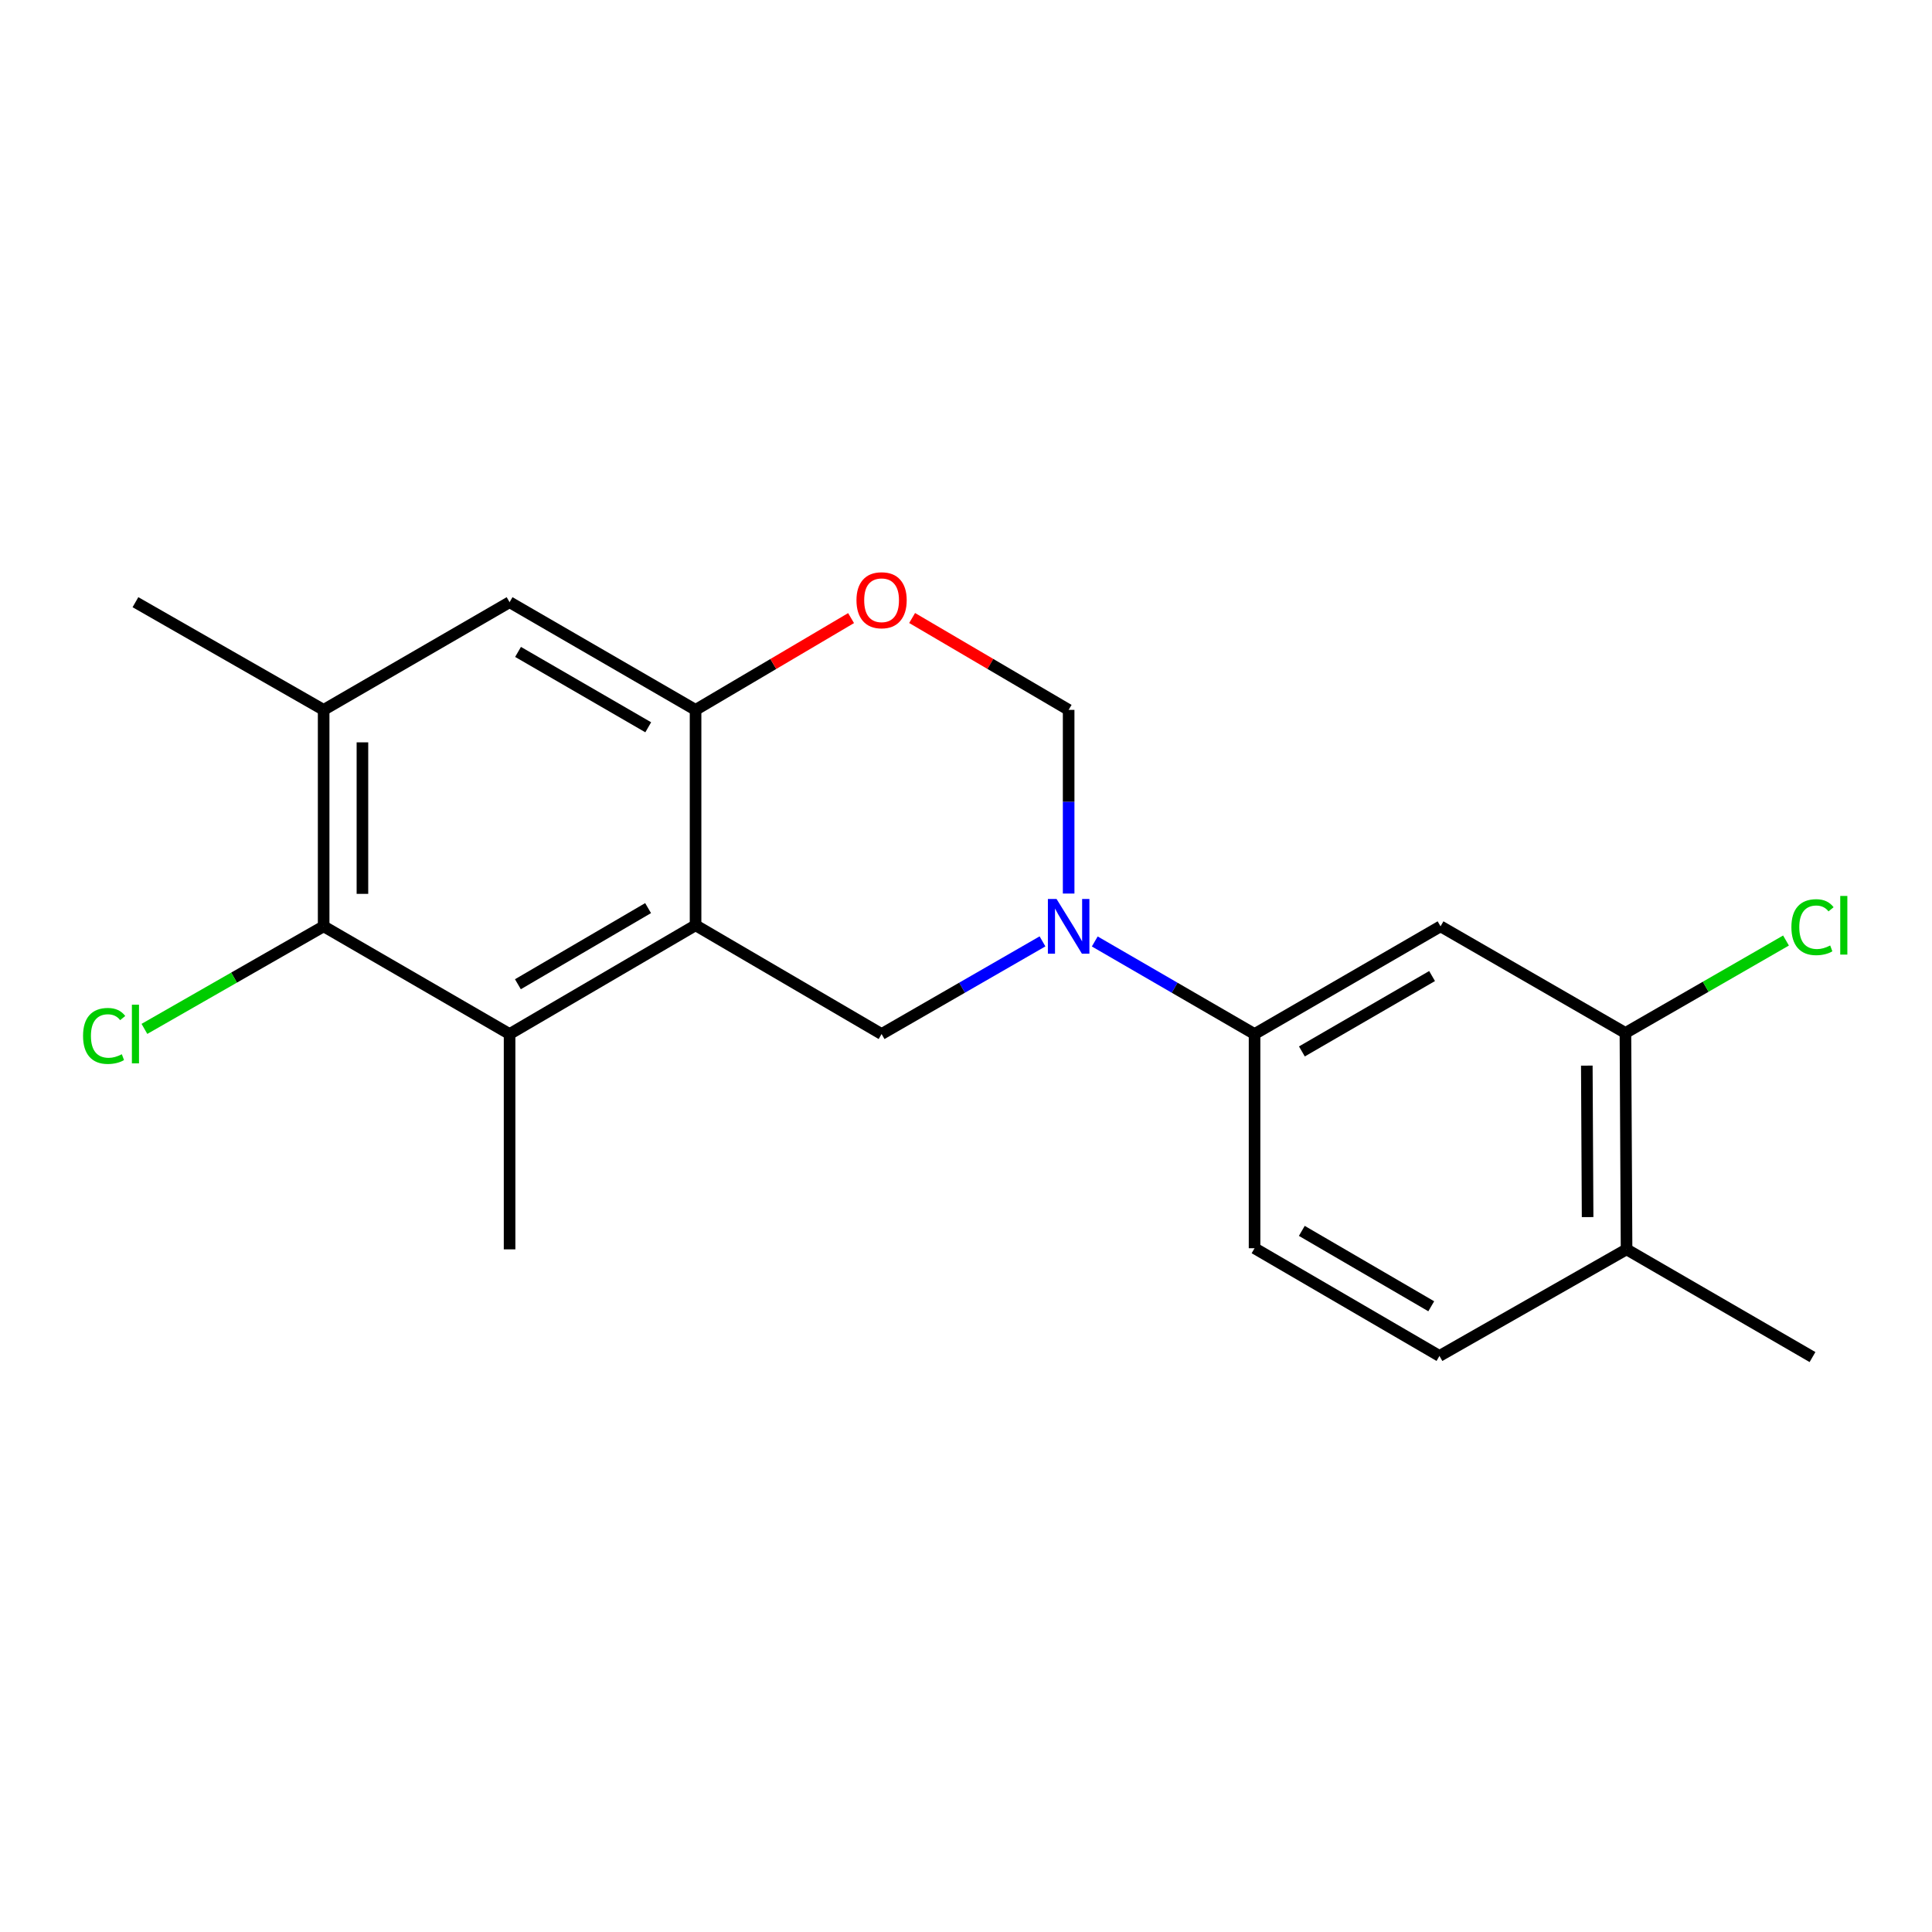 <?xml version='1.0' encoding='iso-8859-1'?>
<svg version='1.1' baseProfile='full'
              xmlns='http://www.w3.org/2000/svg'
                      xmlns:rdkit='http://www.rdkit.org/xml'
                      xmlns:xlink='http://www.w3.org/1999/xlink'
                  xml:space='preserve'
width='1000px' height='1000px' viewBox='0 0 1000 1000'>
<!-- END OF HEADER -->
<rect style='opacity:1.0;fill:#FFFFFF;stroke:none' width='1000' height='1000' x='0' y='0'> </rect>
<path class='bond-1' d='M 360.022,478.919 L 263.759,535.213' style='fill:none;fill-rule:evenodd;stroke:#000000;stroke-width:6px;stroke-linecap:butt;stroke-linejoin:miter;stroke-opacity:1' />
<path class='bond-1' d='M 335.45,470.035 L 268.065,509.441' style='fill:none;fill-rule:evenodd;stroke:#000000;stroke-width:6px;stroke-linecap:butt;stroke-linejoin:miter;stroke-opacity:1' />
<path class='bond-2' d='M 360.022,478.919 L 360.022,367.433' style='fill:none;fill-rule:evenodd;stroke:#000000;stroke-width:6px;stroke-linecap:butt;stroke-linejoin:miter;stroke-opacity:1' />
<path class='bond-3' d='M 360.022,478.919 L 456.308,535.213' style='fill:none;fill-rule:evenodd;stroke:#000000;stroke-width:6px;stroke-linecap:butt;stroke-linejoin:miter;stroke-opacity:1' />
<path class='bond-0' d='M 539.595,487.257 L 497.951,511.235' style='fill:none;fill-rule:evenodd;stroke:#0000FF;stroke-width:6px;stroke-linecap:butt;stroke-linejoin:miter;stroke-opacity:1' />
<path class='bond-0' d='M 497.951,511.235 L 456.308,535.213' style='fill:none;fill-rule:evenodd;stroke:#000000;stroke-width:6px;stroke-linecap:butt;stroke-linejoin:miter;stroke-opacity:1' />
<path class='bond-6' d='M 566.649,487.298 L 608.003,511.256' style='fill:none;fill-rule:evenodd;stroke:#0000FF;stroke-width:6px;stroke-linecap:butt;stroke-linejoin:miter;stroke-opacity:1' />
<path class='bond-6' d='M 608.003,511.256 L 649.358,535.213' style='fill:none;fill-rule:evenodd;stroke:#000000;stroke-width:6px;stroke-linecap:butt;stroke-linejoin:miter;stroke-opacity:1' />
<path class='bond-7' d='M 553.128,462.504 L 553.128,414.969' style='fill:none;fill-rule:evenodd;stroke:#0000FF;stroke-width:6px;stroke-linecap:butt;stroke-linejoin:miter;stroke-opacity:1' />
<path class='bond-7' d='M 553.128,414.969 L 553.128,367.433' style='fill:none;fill-rule:evenodd;stroke:#000000;stroke-width:6px;stroke-linecap:butt;stroke-linejoin:miter;stroke-opacity:1' />
<path class='bond-4' d='M 263.759,535.213 L 167.519,479.465' style='fill:none;fill-rule:evenodd;stroke:#000000;stroke-width:6px;stroke-linecap:butt;stroke-linejoin:miter;stroke-opacity:1' />
<path class='bond-17' d='M 263.759,535.213 L 263.759,646.665' style='fill:none;fill-rule:evenodd;stroke:#000000;stroke-width:6px;stroke-linecap:butt;stroke-linejoin:miter;stroke-opacity:1' />
<path class='bond-5' d='M 360.022,367.433 L 400.267,343.68' style='fill:none;fill-rule:evenodd;stroke:#000000;stroke-width:6px;stroke-linecap:butt;stroke-linejoin:miter;stroke-opacity:1' />
<path class='bond-5' d='M 400.267,343.68 L 440.513,319.926' style='fill:none;fill-rule:evenodd;stroke:#FF0000;stroke-width:6px;stroke-linecap:butt;stroke-linejoin:miter;stroke-opacity:1' />
<path class='bond-10' d='M 360.022,367.433 L 263.759,311.696' style='fill:none;fill-rule:evenodd;stroke:#000000;stroke-width:6px;stroke-linecap:butt;stroke-linejoin:miter;stroke-opacity:1' />
<path class='bond-10' d='M 335.525,376.444 L 268.14,337.428' style='fill:none;fill-rule:evenodd;stroke:#000000;stroke-width:6px;stroke-linecap:butt;stroke-linejoin:miter;stroke-opacity:1' />
<path class='bond-15' d='M 167.519,479.465 L 121.136,506.01' style='fill:none;fill-rule:evenodd;stroke:#000000;stroke-width:6px;stroke-linecap:butt;stroke-linejoin:miter;stroke-opacity:1' />
<path class='bond-15' d='M 121.136,506.01 L 74.753,532.555' style='fill:none;fill-rule:evenodd;stroke:#00CC00;stroke-width:6px;stroke-linecap:butt;stroke-linejoin:miter;stroke-opacity:1' />
<path class='bond-21' d='M 167.519,479.465 L 167.519,367.433' style='fill:none;fill-rule:evenodd;stroke:#000000;stroke-width:6px;stroke-linecap:butt;stroke-linejoin:miter;stroke-opacity:1' />
<path class='bond-21' d='M 187.592,462.66 L 187.592,384.238' style='fill:none;fill-rule:evenodd;stroke:#000000;stroke-width:6px;stroke-linecap:butt;stroke-linejoin:miter;stroke-opacity:1' />
<path class='bond-20' d='M 472.114,319.881 L 512.621,343.657' style='fill:none;fill-rule:evenodd;stroke:#FF0000;stroke-width:6px;stroke-linecap:butt;stroke-linejoin:miter;stroke-opacity:1' />
<path class='bond-20' d='M 512.621,343.657 L 553.128,367.433' style='fill:none;fill-rule:evenodd;stroke:#000000;stroke-width:6px;stroke-linecap:butt;stroke-linejoin:miter;stroke-opacity:1' />
<path class='bond-9' d='M 649.358,535.213 L 745.621,479.465' style='fill:none;fill-rule:evenodd;stroke:#000000;stroke-width:6px;stroke-linecap:butt;stroke-linejoin:miter;stroke-opacity:1' />
<path class='bond-9' d='M 673.857,544.222 L 741.241,505.198' style='fill:none;fill-rule:evenodd;stroke:#000000;stroke-width:6px;stroke-linecap:butt;stroke-linejoin:miter;stroke-opacity:1' />
<path class='bond-13' d='M 649.358,535.213 L 649.358,646.085' style='fill:none;fill-rule:evenodd;stroke:#000000;stroke-width:6px;stroke-linecap:butt;stroke-linejoin:miter;stroke-opacity:1' />
<path class='bond-8' d='M 167.519,367.433 L 263.759,311.696' style='fill:none;fill-rule:evenodd;stroke:#000000;stroke-width:6px;stroke-linecap:butt;stroke-linejoin:miter;stroke-opacity:1' />
<path class='bond-18' d='M 167.519,367.433 L 70.107,311.696' style='fill:none;fill-rule:evenodd;stroke:#000000;stroke-width:6px;stroke-linecap:butt;stroke-linejoin:miter;stroke-opacity:1' />
<path class='bond-11' d='M 745.621,479.465 L 841.315,534.656' style='fill:none;fill-rule:evenodd;stroke:#000000;stroke-width:6px;stroke-linecap:butt;stroke-linejoin:miter;stroke-opacity:1' />
<path class='bond-16' d='M 841.315,534.656 L 882.874,510.734' style='fill:none;fill-rule:evenodd;stroke:#000000;stroke-width:6px;stroke-linecap:butt;stroke-linejoin:miter;stroke-opacity:1' />
<path class='bond-16' d='M 882.874,510.734 L 924.434,486.812' style='fill:none;fill-rule:evenodd;stroke:#00CC00;stroke-width:6px;stroke-linecap:butt;stroke-linejoin:miter;stroke-opacity:1' />
<path class='bond-22' d='M 841.315,534.656 L 841.906,646.665' style='fill:none;fill-rule:evenodd;stroke:#000000;stroke-width:6px;stroke-linecap:butt;stroke-linejoin:miter;stroke-opacity:1' />
<path class='bond-22' d='M 821.331,551.563 L 821.744,629.97' style='fill:none;fill-rule:evenodd;stroke:#000000;stroke-width:6px;stroke-linecap:butt;stroke-linejoin:miter;stroke-opacity:1' />
<path class='bond-12' d='M 841.906,646.665 L 745.063,701.834' style='fill:none;fill-rule:evenodd;stroke:#000000;stroke-width:6px;stroke-linecap:butt;stroke-linejoin:miter;stroke-opacity:1' />
<path class='bond-19' d='M 841.906,646.665 L 938.147,702.414' style='fill:none;fill-rule:evenodd;stroke:#000000;stroke-width:6px;stroke-linecap:butt;stroke-linejoin:miter;stroke-opacity:1' />
<path class='bond-14' d='M 649.358,646.085 L 745.063,701.834' style='fill:none;fill-rule:evenodd;stroke:#000000;stroke-width:6px;stroke-linecap:butt;stroke-linejoin:miter;stroke-opacity:1' />
<path class='bond-14' d='M 673.817,637.102 L 740.811,676.126' style='fill:none;fill-rule:evenodd;stroke:#000000;stroke-width:6px;stroke-linecap:butt;stroke-linejoin:miter;stroke-opacity:1' />
<path  class='atom-1' d='M 546.868 465.305
L 556.148 480.305
Q 557.068 481.785, 558.548 484.465
Q 560.028 487.145, 560.108 487.305
L 560.108 465.305
L 563.868 465.305
L 563.868 493.625
L 559.988 493.625
L 550.028 477.225
Q 548.868 475.305, 547.628 473.105
Q 546.428 470.905, 546.068 470.225
L 546.068 493.625
L 542.388 493.625
L 542.388 465.305
L 546.868 465.305
' fill='#0000FF'/>
<path  class='atom-6' d='M 443.308 310.683
Q 443.308 303.883, 446.668 300.083
Q 450.028 296.283, 456.308 296.283
Q 462.588 296.283, 465.948 300.083
Q 469.308 303.883, 469.308 310.683
Q 469.308 317.563, 465.908 321.483
Q 462.508 325.363, 456.308 325.363
Q 450.068 325.363, 446.668 321.483
Q 443.308 317.603, 443.308 310.683
M 456.308 322.163
Q 460.628 322.163, 462.948 319.283
Q 465.308 316.363, 465.308 310.683
Q 465.308 305.123, 462.948 302.323
Q 460.628 299.483, 456.308 299.483
Q 451.988 299.483, 449.628 302.283
Q 447.308 305.083, 447.308 310.683
Q 447.308 316.403, 449.628 319.283
Q 451.988 322.163, 456.308 322.163
' fill='#FF0000'/>
<path  class='atom-16' d='M 42.987 536.193
Q 42.987 529.153, 46.267 525.473
Q 49.587 521.753, 55.867 521.753
Q 61.707 521.753, 64.827 525.873
L 62.187 528.033
Q 59.907 525.033, 55.867 525.033
Q 51.587 525.033, 49.307 527.913
Q 47.067 530.753, 47.067 536.193
Q 47.067 541.793, 49.387 544.673
Q 51.747 547.553, 56.307 547.553
Q 59.427 547.553, 63.067 545.673
L 64.187 548.673
Q 62.707 549.633, 60.467 550.193
Q 58.227 550.753, 55.747 550.753
Q 49.587 550.753, 46.267 546.993
Q 42.987 543.233, 42.987 536.193
' fill='#00CC00'/>
<path  class='atom-16' d='M 68.267 520.033
L 71.947 520.033
L 71.947 550.393
L 68.267 550.393
L 68.267 520.033
' fill='#00CC00'/>
<path  class='atom-17' d='M 927.227 479.899
Q 927.227 472.859, 930.507 469.179
Q 933.827 465.459, 940.107 465.459
Q 945.947 465.459, 949.067 469.579
L 946.427 471.739
Q 944.147 468.739, 940.107 468.739
Q 935.827 468.739, 933.547 471.619
Q 931.307 474.459, 931.307 479.899
Q 931.307 485.499, 933.627 488.379
Q 935.987 491.259, 940.547 491.259
Q 943.667 491.259, 947.307 489.379
L 948.427 492.379
Q 946.947 493.339, 944.707 493.899
Q 942.467 494.459, 939.987 494.459
Q 933.827 494.459, 930.507 490.699
Q 927.227 486.939, 927.227 479.899
' fill='#00CC00'/>
<path  class='atom-17' d='M 952.507 463.739
L 956.187 463.739
L 956.187 494.099
L 952.507 494.099
L 952.507 463.739
' fill='#00CC00'/>
</svg>
